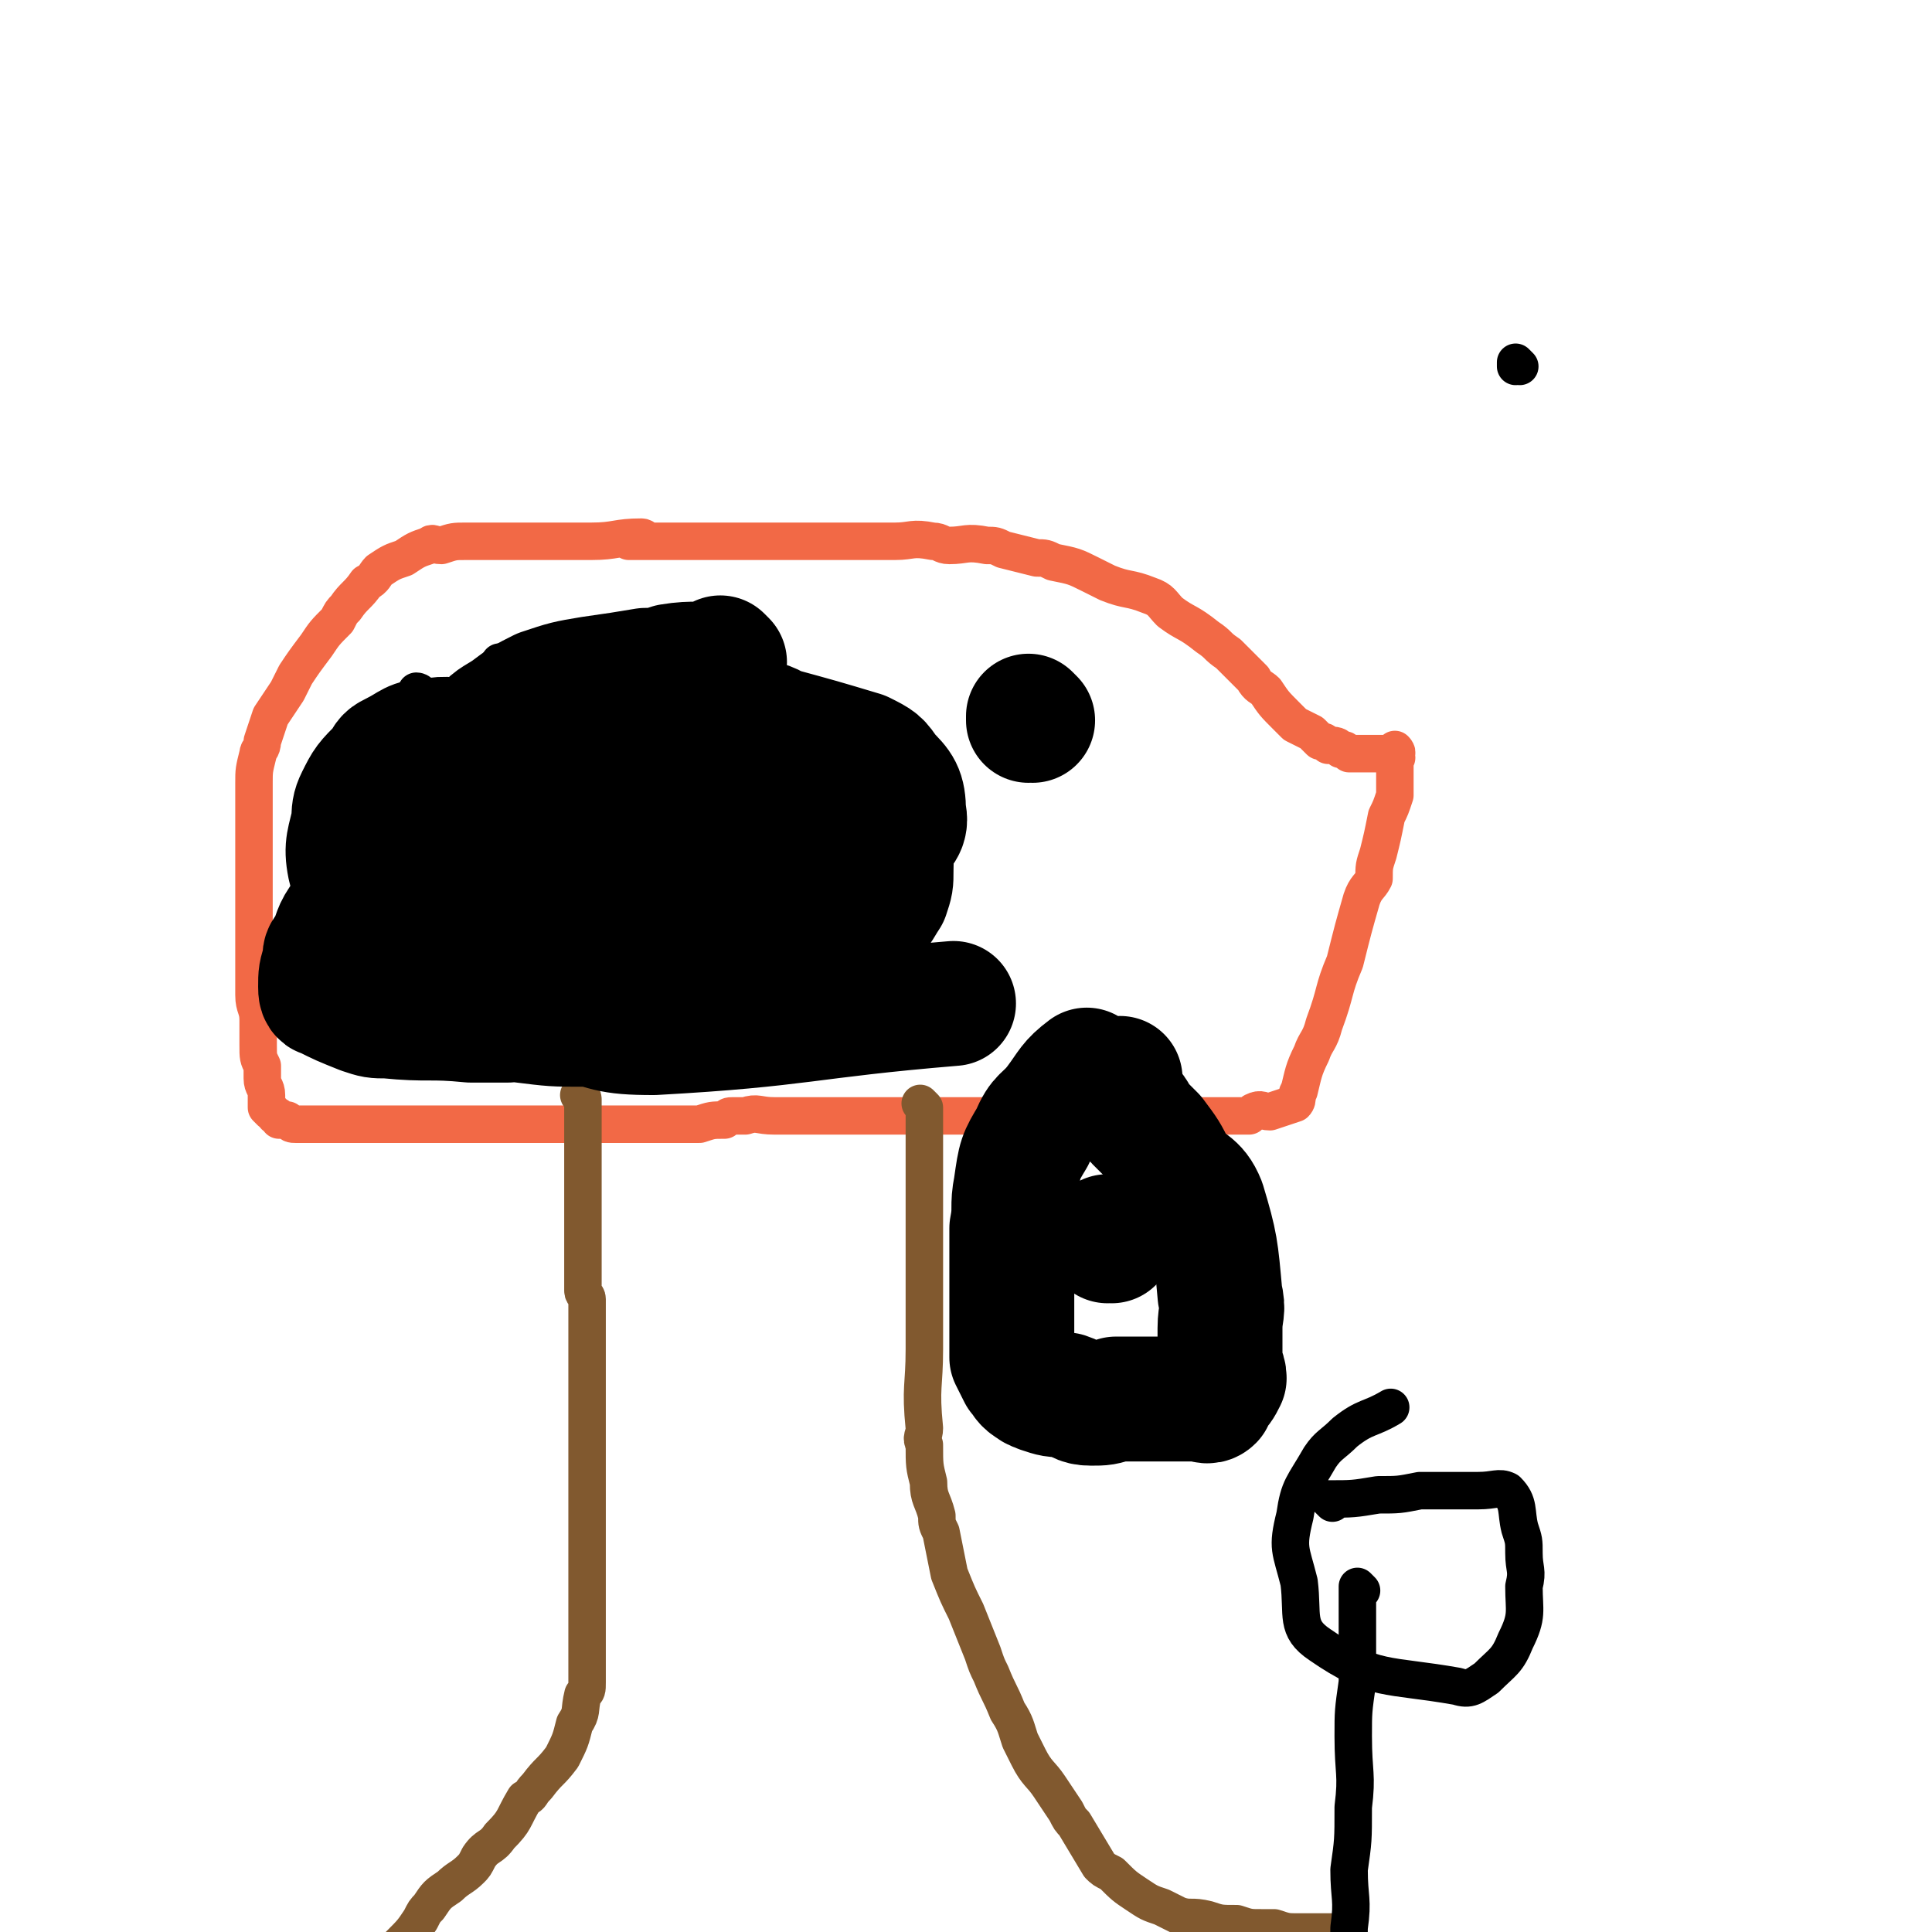 <svg viewBox='0 0 464 464' version='1.1' xmlns='http://www.w3.org/2000/svg' xmlns:xlink='http://www.w3.org/1999/xlink'><g fill='none' stroke='#000000' stroke-width='9' stroke-linecap='round' stroke-linejoin='round'><path d='M365,88c0,0 -1,-1 -1,-1 0,0 0,1 0,1 '/></g>
<g fill='none' stroke='#F26946' stroke-width='9' stroke-linecap='round' stroke-linejoin='round'><path d='M155,130c0,0 -1,-1 -1,-1 0,0 0,0 1,1 0,0 0,0 0,0 0,0 -1,-1 -1,-1 0,0 0,0 1,1 0,0 0,0 0,0 0,0 0,-1 -1,-1 -6,0 -6,1 -12,1 -13,0 -13,0 -27,0 -1,0 -1,0 -3,0 -3,0 -3,0 -6,1 -2,0 -2,-1 -3,0 -3,1 -3,1 -6,3 -3,1 -3,1 -6,3 -1,1 -1,2 -3,3 -2,3 -3,3 -5,6 -1,1 -1,1 -2,3 -3,3 -3,3 -5,6 -3,4 -3,4 -5,7 -1,2 -1,2 -2,4 -2,3 -2,3 -4,6 -1,3 -1,3 -2,6 0,2 -1,2 -1,3 -1,4 -1,4 -1,7 0,5 0,5 0,9 0,2 0,2 0,4 0,5 0,5 0,10 0,4 0,4 0,8 0,3 0,3 0,6 0,7 0,7 0,14 0,3 1,3 1,6 0,3 0,3 0,6 0,3 0,3 1,5 0,1 0,2 0,3 0,2 1,2 1,4 0,1 0,1 0,2 0,0 0,0 0,1 0,0 0,0 1,1 1,0 0,0 1,1 1,0 1,0 1,1 1,0 1,0 2,0 1,1 1,1 2,1 1,0 1,0 2,0 4,0 4,0 7,0 4,0 4,0 8,0 2,0 2,0 4,0 4,0 4,0 9,0 2,0 2,0 4,0 3,0 3,0 7,0 2,0 2,0 4,0 4,0 4,0 8,0 1,0 1,0 2,0 2,0 2,0 5,0 1,0 1,0 2,0 2,0 2,0 4,0 1,0 1,0 2,0 1,0 1,0 2,0 0,0 0,0 1,0 0,0 0,0 1,0 0,0 0,0 1,0 2,0 2,0 4,0 2,0 2,0 4,0 3,0 3,0 6,0 1,0 1,0 2,0 2,0 2,0 3,0 3,0 3,0 5,0 3,-1 3,-1 6,-1 1,-1 1,-1 2,-1 2,0 2,0 3,0 3,-1 3,0 7,0 1,0 1,0 3,0 2,0 2,0 5,0 1,0 1,0 3,0 5,0 5,0 9,0 2,0 2,0 4,0 2,0 2,0 3,0 2,0 2,0 5,0 2,0 2,0 3,0 4,0 4,0 7,0 2,0 2,0 4,0 3,0 3,0 6,0 1,0 1,0 2,0 3,0 3,0 6,0 1,0 1,0 2,0 2,0 2,0 5,0 2,0 2,0 4,0 1,0 1,0 2,0 3,0 3,0 6,0 1,0 1,0 1,0 2,0 2,0 4,0 2,0 2,0 4,0 1,0 1,0 3,0 1,0 1,0 2,0 2,0 2,0 4,0 1,0 1,0 1,0 1,0 1,0 2,0 1,0 1,0 1,0 2,0 2,0 3,0 0,0 0,0 0,0 1,0 1,0 2,0 0,0 0,0 1,0 1,0 1,0 2,0 0,0 0,0 0,0 1,0 1,0 2,0 0,0 0,0 1,0 1,0 1,0 2,0 1,-1 1,-1 1,-1 2,-1 2,0 4,0 3,-1 3,-1 6,-2 1,-1 0,-2 1,-3 1,-4 1,-5 3,-9 1,-3 2,-3 3,-7 3,-8 2,-8 5,-15 2,-8 2,-8 4,-15 1,-3 2,-3 3,-5 0,-3 0,-3 1,-6 1,-4 1,-4 2,-9 1,-2 1,-2 2,-5 0,-1 0,-1 0,-2 0,-2 0,-2 0,-3 0,-1 0,-1 0,-1 0,-1 0,-1 0,-1 0,-1 0,-1 0,-1 0,0 0,0 0,-1 0,0 0,0 0,0 0,0 0,0 0,0 1,0 0,0 0,-1 0,0 0,-1 0,-1 0,0 0,0 0,1 0,0 0,0 0,0 1,0 0,-1 0,-1 0,0 0,0 0,1 0,0 0,0 0,0 1,0 0,-1 0,-1 0,0 0,0 0,1 0,0 0,0 0,0 1,0 0,-1 0,-1 0,0 0,0 0,1 0,0 0,0 0,0 1,0 0,-1 0,-1 0,0 0,0 0,1 0,0 0,0 0,0 1,0 0,-1 0,-1 0,0 0,0 0,1 0,0 0,0 0,0 1,0 0,-1 0,-1 0,0 0,0 0,1 0,0 0,0 0,0 1,0 0,-1 0,-1 0,0 0,0 0,1 0,0 0,0 0,0 1,0 0,-1 0,-1 0,0 0,0 0,1 0,0 0,0 0,0 1,0 0,-1 0,-1 0,0 0,1 0,1 0,0 0,0 0,0 -1,0 -1,0 -2,0 -1,0 -1,0 -2,0 -1,0 -1,0 -2,0 -2,0 -3,0 -5,0 -1,-1 -1,-1 -2,-1 -1,-1 -1,-1 -3,-1 -1,-1 -1,-1 -2,-1 -1,-1 -1,-1 -2,-2 -2,-1 -2,-1 -4,-2 -1,-1 -1,-1 -2,-2 -3,-3 -3,-3 -5,-6 -1,-1 -2,-1 -3,-3 -3,-3 -3,-3 -6,-6 -3,-2 -2,-2 -5,-4 -5,-4 -5,-3 -9,-6 -2,-2 -2,-3 -5,-4 -5,-2 -5,-1 -10,-3 -2,-1 -2,-1 -4,-2 -4,-2 -4,-2 -9,-3 -2,-1 -2,-1 -4,-1 -4,-1 -4,-1 -8,-2 -2,-1 -2,-1 -4,-1 -5,-1 -5,0 -9,0 -2,0 -2,-1 -4,-1 -5,-1 -5,0 -9,0 -3,0 -3,0 -6,0 -4,0 -4,0 -9,0 -5,0 -5,0 -10,0 -2,0 -2,0 -5,0 -4,0 -4,0 -9,0 -2,0 -2,0 -3,0 -3,0 -3,0 -6,0 -2,0 -2,0 -4,0 -2,0 -2,0 -4,0 -1,0 -1,0 -3,0 -2,0 -2,0 -4,0 0,0 0,0 0,0 -1,0 -1,0 -1,0 0,0 0,0 0,0 '/></g>
<g fill='none' stroke='#81592F' stroke-width='9' stroke-linecap='round' stroke-linejoin='round'><path d='M140,264c0,0 -1,-1 -1,-1 0,0 0,0 1,1 0,0 0,0 0,0 0,0 -1,-1 -1,-1 0,0 0,0 1,1 0,0 0,0 0,0 0,0 -1,-1 -1,-1 0,0 0,0 1,1 0,0 0,0 0,0 0,0 -1,-1 -1,-1 0,0 1,0 1,1 0,13 0,14 0,28 0,2 0,2 0,4 0,4 0,4 0,7 0,3 0,3 0,5 0,1 0,1 0,2 0,1 1,1 1,2 0,1 0,1 0,2 0,1 0,1 0,3 0,1 0,1 0,2 0,4 0,4 0,8 0,5 0,5 0,10 0,2 0,2 0,5 0,5 0,5 0,9 0,5 0,5 0,10 0,3 0,3 0,5 0,5 0,5 0,10 0,5 0,5 0,10 0,2 0,2 0,4 0,3 0,3 0,7 0,4 0,4 0,7 0,2 0,2 -1,3 -1,4 0,4 -2,7 -1,4 -1,4 -3,8 -3,4 -3,3 -6,7 -2,2 -1,2 -3,3 -3,5 -2,5 -6,9 -2,3 -3,2 -5,5 -1,2 -1,2 -2,3 -2,2 -3,2 -5,4 -3,2 -3,2 -5,5 -1,1 -1,1 -2,3 -2,3 -2,3 -5,6 -3,3 -3,3 -6,6 -3,3 -3,3 -5,6 -3,3 -4,3 -7,6 0,0 0,0 0,0 0,0 0,0 0,0 -1,0 -1,0 -1,0 0,0 0,0 0,0 0,0 0,0 0,0 0,1 -1,0 -1,0 0,0 1,0 1,0 0,0 0,0 0,0 0,1 -1,0 -1,0 0,0 1,0 1,0 0,0 0,0 0,0 0,1 -1,0 -1,0 0,0 1,0 1,0 '/><path d='M222,266c0,0 -1,-1 -1,-1 0,0 0,0 1,1 0,0 0,0 0,0 0,0 -1,-1 -1,-1 0,0 0,0 1,1 0,0 0,0 0,0 0,0 -1,-1 -1,-1 0,0 0,0 1,1 0,2 0,2 0,4 0,6 0,6 0,13 0,11 0,11 0,21 0,3 0,3 0,5 0,2 0,2 0,3 0,3 0,3 0,6 0,3 0,3 0,6 0,9 -1,9 0,19 0,2 -1,2 0,4 0,5 0,5 1,9 0,4 1,4 2,8 0,2 0,2 1,4 1,5 1,5 2,10 2,5 2,5 4,9 2,5 2,5 4,10 1,3 1,3 2,5 2,5 2,4 4,9 2,3 2,4 3,7 1,2 1,2 2,4 2,4 3,4 5,7 2,3 2,3 4,6 1,2 1,2 2,3 3,5 3,5 6,10 1,1 1,1 3,2 3,3 3,3 6,5 3,2 3,2 6,3 2,1 2,1 4,2 3,1 3,0 7,1 3,1 3,1 7,1 3,1 3,1 6,1 2,0 2,0 3,0 3,1 3,1 6,1 1,0 1,0 3,0 1,0 1,0 2,0 0,0 0,0 1,0 0,0 0,0 0,0 1,0 1,0 1,0 0,0 0,0 0,0 1,0 1,0 1,0 0,0 0,0 0,0 1,1 0,0 0,0 0,0 0,0 0,0 0,0 0,0 0,0 1,1 0,0 0,0 0,0 0,1 0,1 0,0 0,0 0,0 1,1 0,0 0,0 0,0 1,0 2,0 '/></g>
<g fill='none' stroke='#000000' stroke-width='9' stroke-linecap='round' stroke-linejoin='round'><path d='M141,195c0,0 -1,-1 -1,-1 0,0 0,0 1,1 0,0 0,0 0,0 '/><path d='M80,236c0,0 -1,-1 -1,-1 0,0 1,0 1,1 '/><path d='M208,214c0,0 -1,-1 -1,-1 0,0 0,0 1,1 '/><path d='M168,162c0,0 -1,-1 -1,-1 0,0 0,0 1,1 0,0 0,0 0,0 '/><path d='M85,211c0,0 -1,-1 -1,-1 0,0 1,0 1,1 '/><path d='M177,232c0,0 -1,-1 -1,-1 0,0 0,0 1,1 0,0 0,0 0,0 '/><path d='M211,178c0,0 -1,-1 -1,-1 0,0 0,0 1,1 0,0 0,0 0,0 0,0 -1,-1 -1,-1 '/><path d='M98,193c0,0 -1,-1 -1,-1 0,0 1,0 1,1 0,0 0,0 0,0 0,0 -1,-1 -1,-1 '/><path d='M101,167c0,0 -1,-1 -1,-1 0,0 1,0 1,1 0,0 0,0 0,0 '/><path d='M121,160c0,0 -1,-1 -1,-1 0,0 0,0 1,1 0,0 0,0 0,0 '/><path d='M220,183c0,0 -1,-1 -1,-1 0,0 0,0 1,1 0,0 0,0 0,0 '/></g>
<g fill='none' stroke='#000000' stroke-width='30' stroke-linecap='round' stroke-linejoin='round'><path d='M122,191c0,0 -1,-1 -1,-1 0,0 0,0 1,1 0,0 0,0 0,0 0,0 -1,-1 -1,-1 '/><path d='M210,193c0,0 -1,-1 -1,-1 0,0 0,0 1,1 0,0 0,0 0,0 '/><path d='M181,217c0,0 -1,-1 -1,-1 0,0 0,0 1,1 '/><path d='M109,191c0,0 -1,-1 -1,-1 0,0 1,0 1,1 '/><path d='M248,173c0,0 -1,-1 -1,-1 0,0 0,0 0,1 0,0 0,0 0,0 1,0 0,-1 0,-1 '/><path d='M209,214c0,0 -1,-1 -1,-1 0,0 0,0 1,1 '/><path d='M133,193c0,0 -1,-1 -1,-1 0,0 0,0 1,1 0,0 0,0 0,0 '/><path d='M174,159c0,0 -1,-1 -1,-1 0,0 0,0 1,1 0,0 0,0 0,0 0,0 -1,-1 -1,-1 0,0 1,1 1,1 -6,1 -7,0 -13,1 -3,1 -3,1 -6,1 -6,1 -6,1 -13,2 -6,1 -6,1 -12,3 -4,2 -4,2 -8,5 -3,2 -4,2 -6,5 -2,3 -2,4 -1,8 1,5 2,5 6,9 5,4 5,4 12,6 7,3 7,2 14,3 8,1 8,0 16,1 7,0 7,0 13,0 5,0 5,0 10,0 1,0 2,0 3,-1 3,-1 3,-1 4,-3 2,-4 2,-5 2,-9 -2,-6 -1,-8 -5,-12 -6,-6 -8,-4 -17,-6 -6,-2 -6,-2 -13,-1 -3,0 -3,0 -6,1 -5,3 -5,2 -9,6 -3,5 -6,6 -5,12 3,14 3,18 12,29 5,6 8,3 16,4 5,1 5,0 9,1 8,0 8,0 16,1 3,0 3,0 6,0 5,-1 5,-1 9,-4 3,-2 3,-3 5,-6 1,-3 1,-3 1,-6 0,-6 1,-7 -2,-12 -4,-7 -5,-7 -12,-12 -4,-4 -5,-3 -10,-5 -12,-3 -12,-3 -25,-5 -10,-1 -10,-1 -21,-1 -4,-1 -4,-1 -9,0 -6,1 -7,0 -13,3 -6,2 -6,3 -10,7 -3,2 -2,2 -3,5 -3,6 -4,6 -6,11 -1,3 0,4 0,7 -1,5 -2,5 -1,11 1,4 1,5 3,8 1,3 2,3 4,4 6,3 6,3 13,5 8,1 9,1 17,1 8,1 8,1 17,1 7,-1 7,-1 14,-1 2,0 3,0 5,0 4,-1 5,-1 7,-3 2,-3 1,-4 2,-8 0,-2 0,-2 -1,-4 -2,-6 -2,-6 -5,-11 -2,-2 -3,-2 -6,-3 -6,-2 -6,-2 -12,-3 -18,-2 -19,-3 -37,-3 -7,0 -8,1 -15,3 -6,2 -6,2 -12,5 -3,2 -3,2 -6,4 -3,4 -4,3 -7,7 -3,4 -2,4 -4,8 -1,1 -1,1 -1,3 -1,3 -1,3 -1,6 0,1 0,2 1,2 4,2 4,2 9,4 3,1 3,1 6,1 10,1 10,0 20,1 4,0 4,0 9,0 6,-1 7,0 11,-2 4,-2 4,-3 6,-7 3,-6 3,-6 4,-12 1,-8 1,-8 1,-15 0,-6 0,-7 -2,-13 0,-3 -1,-3 -3,-5 -4,-5 -4,-5 -9,-8 -5,-4 -5,-4 -11,-5 -2,-1 -3,0 -6,0 -5,0 -5,-1 -10,0 -4,0 -4,1 -8,3 -2,1 -2,1 -3,3 -4,4 -4,4 -6,8 -1,2 -1,3 -1,5 -1,5 -2,6 -1,11 1,4 1,4 4,7 3,3 4,2 8,3 11,2 11,2 22,3 7,1 7,1 14,1 30,-2 31,-1 60,-5 7,-2 7,-3 14,-6 3,-1 2,-2 5,-4 1,-1 2,-1 3,-4 2,-4 4,-4 3,-8 0,-5 -1,-6 -4,-9 -2,-3 -2,-3 -6,-5 -10,-3 -10,-3 -21,-6 -6,-1 -6,0 -11,-1 -11,0 -11,0 -21,-1 -8,0 -8,0 -17,0 -3,0 -3,-1 -7,0 -5,1 -6,1 -11,3 -5,3 -5,3 -8,8 -5,6 -4,7 -7,14 -1,3 -1,4 -1,7 -1,7 -1,7 -1,14 0,3 -1,3 0,5 2,6 2,7 6,12 4,5 5,4 11,7 3,2 3,1 6,2 8,1 8,1 15,1 4,-1 4,-2 8,-4 3,-2 4,-1 7,-4 6,-5 7,-5 11,-11 4,-6 3,-7 6,-14 1,-3 1,-3 2,-7 1,-6 2,-6 1,-12 0,-4 0,-5 -1,-9 -1,-2 -1,-2 -3,-3 -6,-3 -6,-3 -12,-5 -3,-2 -3,-1 -6,-1 -7,-1 -7,-2 -14,-1 -3,0 -3,1 -6,3 -5,4 -6,3 -10,9 -5,6 -4,7 -7,15 -2,3 -2,3 -2,7 -1,7 -2,8 -1,14 2,7 1,9 6,13 7,6 8,5 17,8 10,3 10,4 21,4 36,-2 36,-4 72,-7 '/><path d='M262,258c0,0 -1,-1 -1,-1 0,0 0,0 0,1 0,0 0,0 0,0 1,0 0,-1 0,-1 0,0 0,0 0,1 0,0 0,0 0,0 1,0 0,-1 0,-1 -4,3 -4,4 -7,8 -3,4 -4,3 -6,8 -3,5 -3,5 -4,12 -1,5 0,5 -1,10 0,2 0,2 0,4 0,0 0,0 0,1 0,0 0,0 0,0 0,1 0,1 0,3 0,1 0,1 0,2 0,2 0,2 0,5 0,1 0,1 0,3 0,2 0,2 0,3 0,3 0,3 0,5 0,2 0,2 0,4 0,1 0,1 0,1 1,2 1,2 2,4 1,1 1,2 3,3 1,1 1,0 2,1 3,1 3,1 6,1 3,1 3,2 6,2 3,0 3,0 6,-1 1,0 1,0 2,0 3,0 3,0 6,0 2,0 2,0 4,0 2,0 2,0 4,0 2,0 2,0 4,0 1,0 2,1 3,0 0,0 0,0 0,-1 2,-2 2,-2 3,-4 0,-2 -1,-2 -1,-4 0,-4 0,-4 0,-8 0,-4 1,-4 0,-8 -1,-11 -1,-12 -4,-22 -2,-5 -4,-4 -7,-8 -2,-4 -2,-4 -5,-8 -2,-2 -2,-2 -4,-4 -1,-1 0,-1 -1,-2 -1,-1 -1,-1 -2,-3 0,-1 0,-1 -1,-2 0,-2 0,-2 0,-3 '/><path d='M267,298c0,0 -1,-1 -1,-1 0,0 0,0 0,1 0,0 0,0 0,0 1,0 0,-1 0,-1 0,0 0,0 0,1 0,0 0,0 0,0 1,0 0,-1 0,-1 0,0 0,0 0,1 0,0 0,0 0,0 1,0 0,-1 0,-1 0,0 0,0 0,1 0,0 0,0 0,0 1,0 0,-1 0,-1 0,0 0,0 0,1 0,0 0,0 0,0 1,0 0,-1 0,-1 0,0 0,0 0,1 0,0 0,0 0,0 1,0 0,-1 0,-1 0,0 0,0 0,1 0,0 0,0 0,0 1,0 0,-1 0,-1 0,0 0,0 0,1 0,0 0,0 0,0 1,0 0,-1 0,-1 0,0 0,0 0,1 0,0 0,0 0,0 1,0 0,-1 0,-1 '/></g>
<g fill='none' stroke='#000000' stroke-width='9' stroke-linecap='round' stroke-linejoin='round'><path d='M320,361c0,0 -1,-1 -1,-1 0,0 0,0 0,0 0,0 0,0 0,0 6,0 6,0 12,-1 5,0 5,0 10,-1 7,0 7,0 14,0 4,0 5,-1 7,0 3,3 2,5 3,9 1,3 1,3 1,6 0,4 1,4 0,8 0,6 1,7 -2,13 -2,5 -3,5 -7,9 -3,2 -4,3 -7,2 -17,-3 -20,-1 -33,-10 -6,-4 -4,-7 -5,-15 -2,-8 -3,-8 -1,-16 1,-7 2,-7 6,-14 2,-3 3,-3 6,-6 5,-4 6,-3 11,-6 '/><path d='M327,382c0,0 -1,-1 -1,-1 0,0 0,0 0,0 0,0 0,0 0,0 1,1 0,0 0,0 0,0 0,0 0,0 0,12 0,12 0,23 -1,7 -1,7 -1,13 0,9 1,9 0,17 0,8 0,8 -1,15 0,7 1,7 0,14 0,4 0,4 -1,8 0,3 0,3 0,5 0,2 0,2 0,4 0,1 0,1 0,1 '/></g>
</svg>